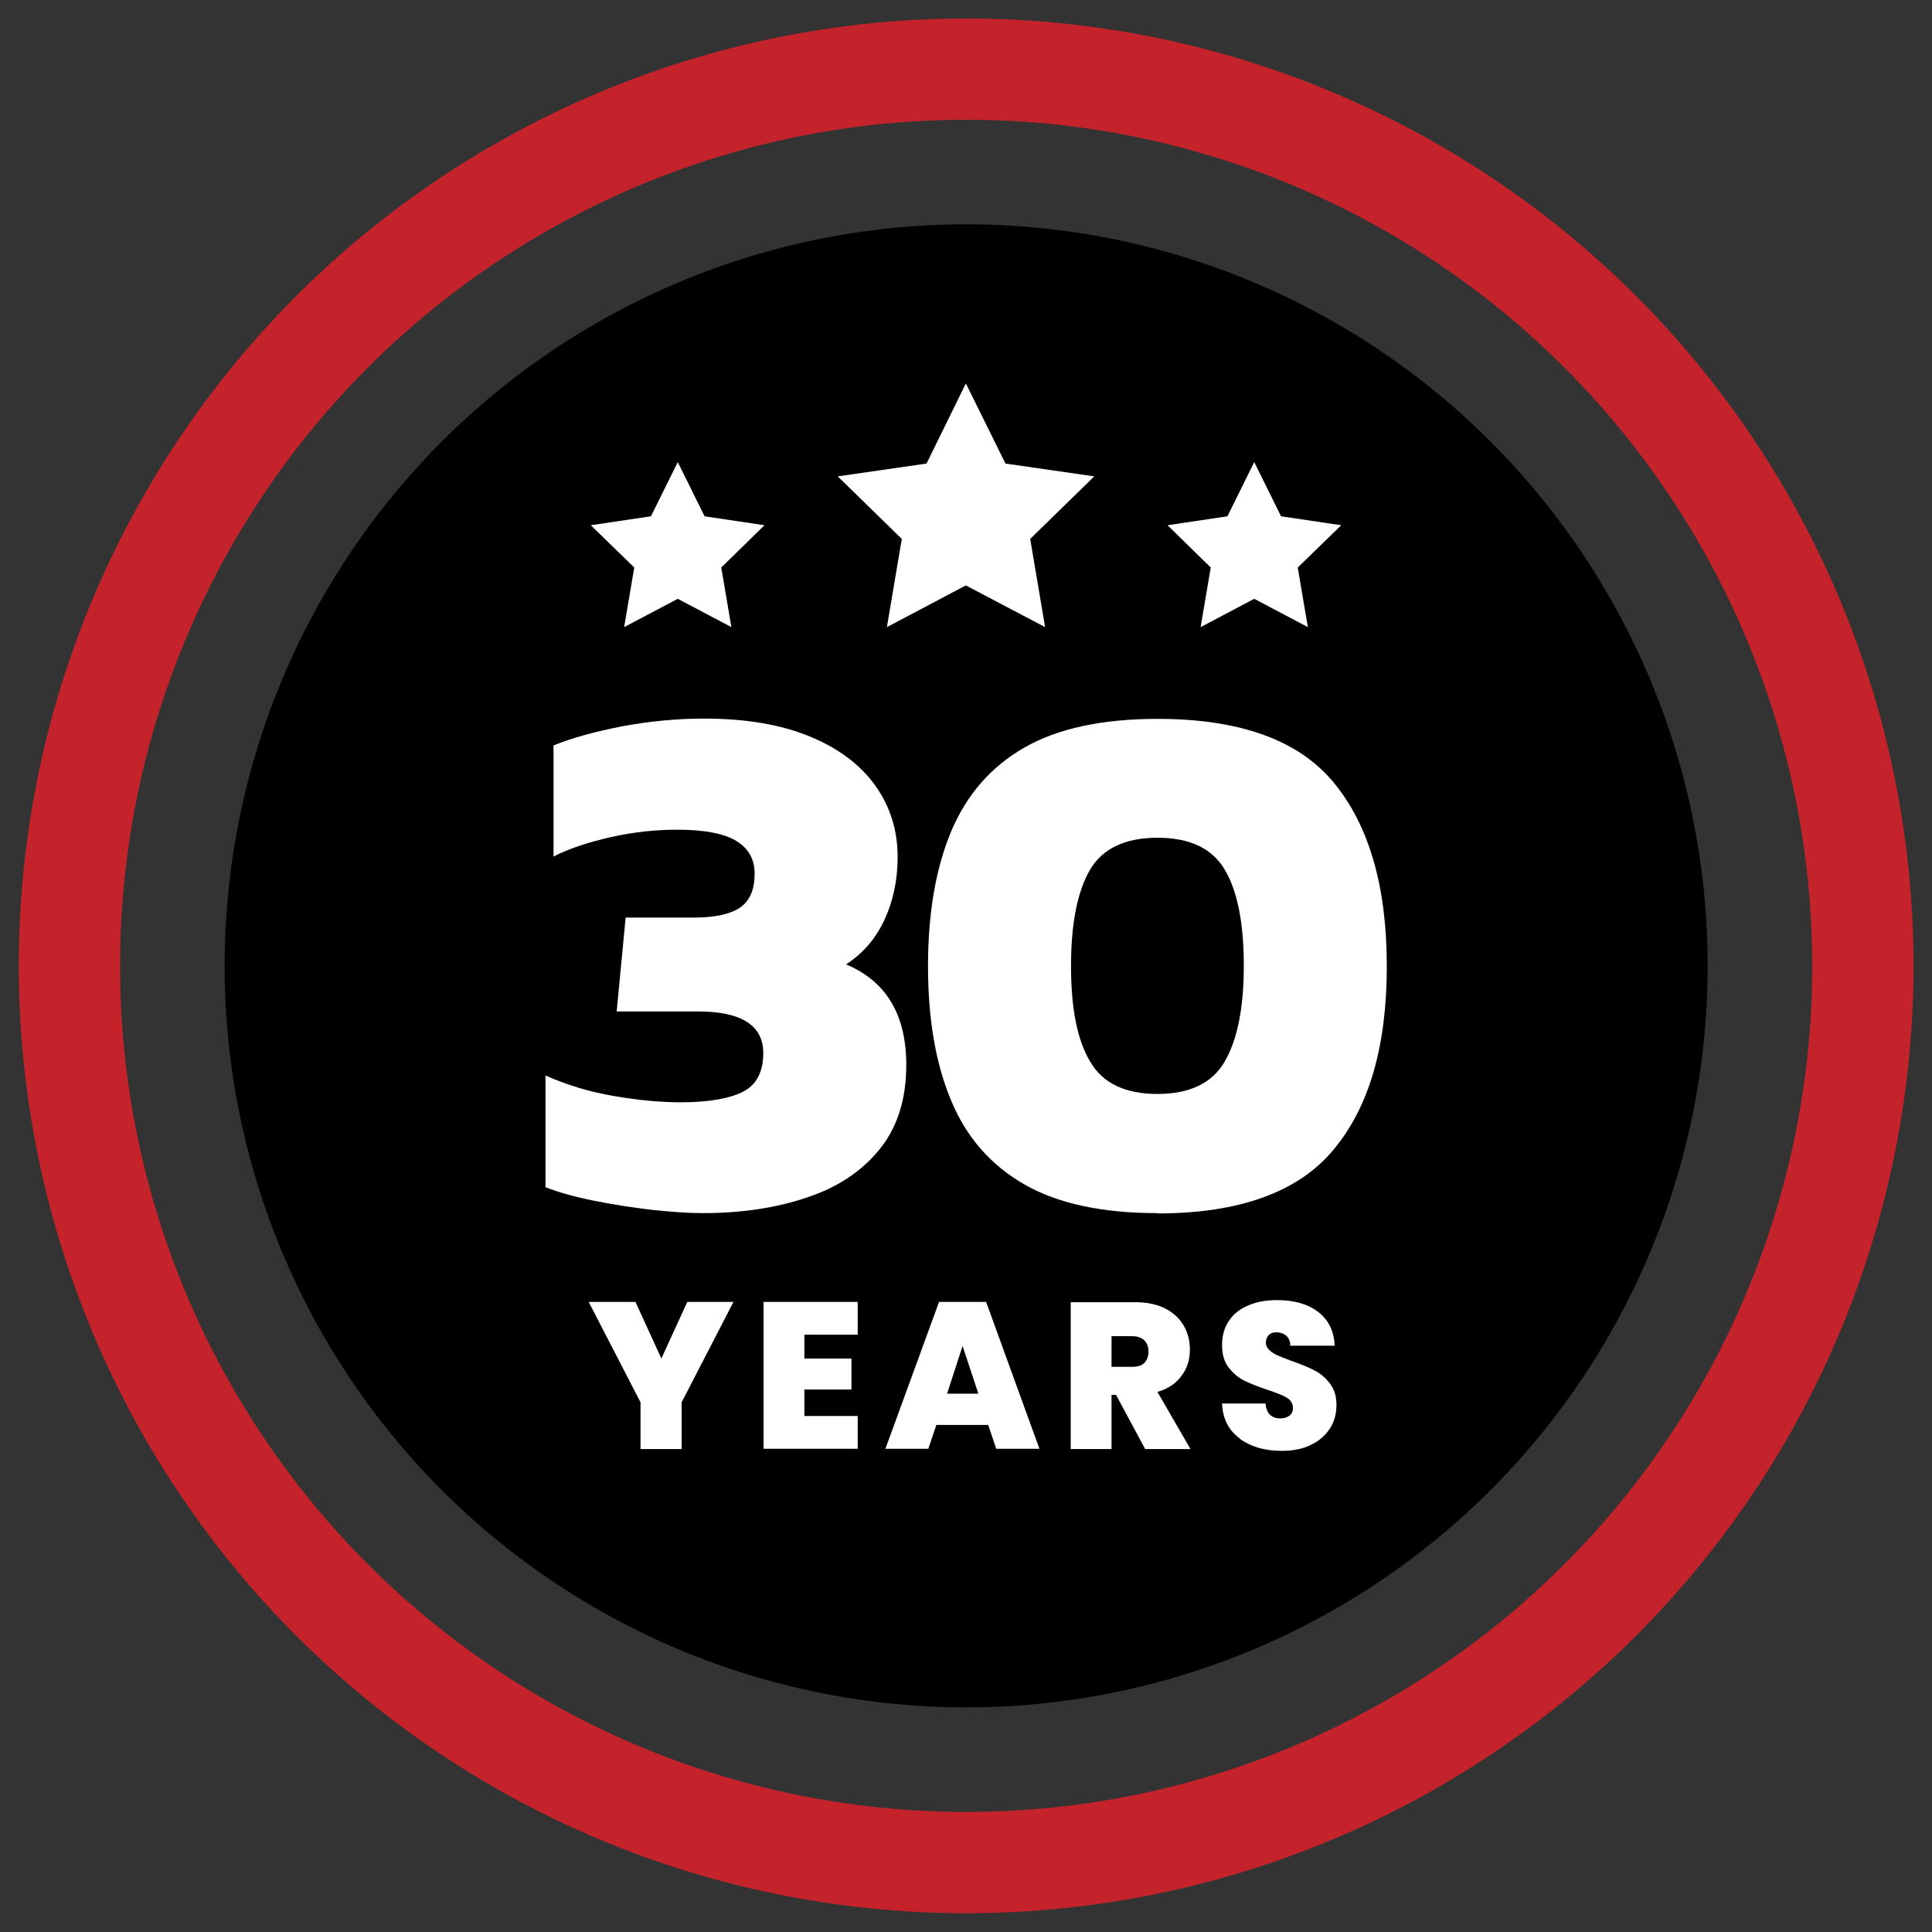 <?xml version="1.0" encoding="UTF-8"?>
<svg id="Layer_1" data-name="Layer 1" xmlns="http://www.w3.org/2000/svg" viewBox="0 0 64.85 64.85">
  <rect x="0" y="0" width="64.85" height="64.85" fill="#333333" stroke="none"/>
  <defs>
    <style>
      .cls-1 {
        fill: #fff;
      }

      .cls-2 {
        fill: none;
        stroke: #c4232b;
        stroke-miterlimit: 10;
        stroke-width: 3.4px;
      }
    </style>
  </defs>
  <circle cx="32.43" cy="32.42" r="24.89"/>
  <circle class="cls-2" cx="32.43" cy="32.42" r="30.1"/>
  <g>
    <polygon class="cls-1" points="32.42 12.87 33.75 15.56 36.73 15.99 34.58 18.09 35.08 21.05 32.42 19.65 29.77 21.05 30.27 18.09 28.12 15.99 31.1 15.56 32.42 12.87"/>
    <polygon class="cls-1" points="42.1 15.51 43 17.33 45.02 17.63 43.56 19.05 43.9 21.05 42.1 20.1 40.3 21.05 40.64 19.05 39.19 17.63 41.2 17.33 42.1 15.51"/>
    <polygon class="cls-1" points="22.75 15.51 23.65 17.33 25.66 17.63 24.21 19.05 24.55 21.05 22.75 20.1 20.95 21.05 21.29 19.05 19.83 17.63 21.85 17.33 22.75 15.51"/>
  </g>
  <g>
    <path class="cls-1" d="M23.58,40.72c-.47,0-1.03-.04-1.7-.11-.67-.08-1.32-.18-1.96-.31s-1.18-.28-1.61-.45v-3.75c.72.32,1.48.55,2.3.69s1.56.21,2.23.21c.93,0,1.63-.12,2.09-.35s.69-.67.69-1.3c0-.93-.73-1.4-2.2-1.4h-2.72l.3-3.15h2.28c.73,0,1.26-.12,1.58-.35.32-.23.47-.61.47-1.12,0-.48-.2-.85-.61-1.1-.41-.25-1.07-.38-1.99-.38-.73,0-1.48.08-2.23.25-.75.17-1.39.38-1.92.65v-3.73c.62-.25,1.38-.46,2.3-.64.92-.17,1.83-.26,2.75-.26,1.4,0,2.58.2,3.55.6s1.7.95,2.2,1.65c.5.7.75,1.5.75,2.4,0,.77-.15,1.47-.44,2.1-.29.63-.72,1.13-1.29,1.5,1.35.57,2.02,1.69,2.02,3.38,0,1.15-.3,2.09-.89,2.82-.59.73-1.4,1.28-2.43,1.62-1.02.35-2.2.53-3.51.53Z"/>
    <path class="cls-1" d="M38.85,40.72c-1.85,0-3.34-.32-4.46-.96-1.12-.64-1.95-1.58-2.46-2.81-.52-1.23-.78-2.74-.78-4.52s.26-3.29.78-4.53c.52-1.23,1.34-2.17,2.46-2.81s2.61-.96,4.46-.96c2.77,0,4.74.71,5.92,2.14,1.18,1.43,1.78,3.48,1.78,6.16s-.59,4.72-1.78,6.15c-1.18,1.43-3.16,2.15-5.92,2.15ZM38.85,36.72c1.08,0,1.84-.36,2.26-1.09.42-.72.64-1.79.64-3.21s-.21-2.51-.64-3.23c-.43-.72-1.18-1.07-2.26-1.07s-1.84.36-2.26,1.07c-.42.72-.64,1.79-.64,3.23s.21,2.49.64,3.21c.42.73,1.18,1.09,2.26,1.09Z"/>
  </g>
  <g>
    <path class="cls-1" d="M24.62,43.7l-1.74,3.37v1.57h-1.38v-1.57l-1.74-3.37h1.57l.87,1.9.87-1.9h1.55Z"/>
    <path class="cls-1" d="M27,44.8v.8h1.58v1.04h-1.58v.89h1.79v1.1h-3.16v-4.93h3.16v1.1h-1.79Z"/>
    <path class="cls-1" d="M33.18,47.83h-1.75l-.27.8h-1.44l1.8-4.93h1.58l1.79,4.93h-1.45l-.27-.8ZM32.84,46.78l-.53-1.6-.52,1.6h1.06Z"/>
    <path class="cls-1" d="M38.44,48.64l-.98-1.82h-.15v1.82h-1.37v-4.93h2.16c.4,0,.73.07,1.01.21.27.14.48.33.62.57.14.24.21.51.21.81,0,.34-.09.63-.28.88-.18.25-.45.44-.81.54l1.11,1.92h-1.53ZM37.31,45.88h.68c.19,0,.33-.04.42-.13.09-.09.14-.22.14-.39,0-.16-.05-.28-.14-.37s-.23-.14-.42-.14h-.68v1.03Z"/>
    <path class="cls-1" d="M41.61,48.28c-.37-.27-.57-.66-.59-1.17h1.46c.01.17.07.3.15.38.09.08.2.12.34.12.13,0,.23-.03.31-.09.08-.06.12-.15.12-.26,0-.14-.07-.26-.2-.34-.13-.08-.35-.17-.66-.27-.32-.11-.58-.21-.78-.31s-.37-.25-.52-.44c-.15-.19-.22-.45-.22-.76s.08-.59.24-.82c.16-.23.38-.4.66-.51.28-.12.6-.17.95-.17.57,0,1.03.13,1.38.4s.53.65.55,1.13h-1.49c0-.15-.05-.26-.14-.34-.09-.07-.2-.11-.33-.11-.1,0-.19.03-.25.09s-.1.15-.1.26c0,.09.04.17.11.24.07.07.16.13.27.18.11.05.27.11.48.19.31.11.57.21.77.32.2.1.38.25.52.44.15.19.22.43.22.72s-.07.56-.22.79c-.15.23-.36.42-.64.55-.28.14-.61.2-.98.2-.57,0-1.04-.14-1.41-.41Z"/>
  </g>
</svg>